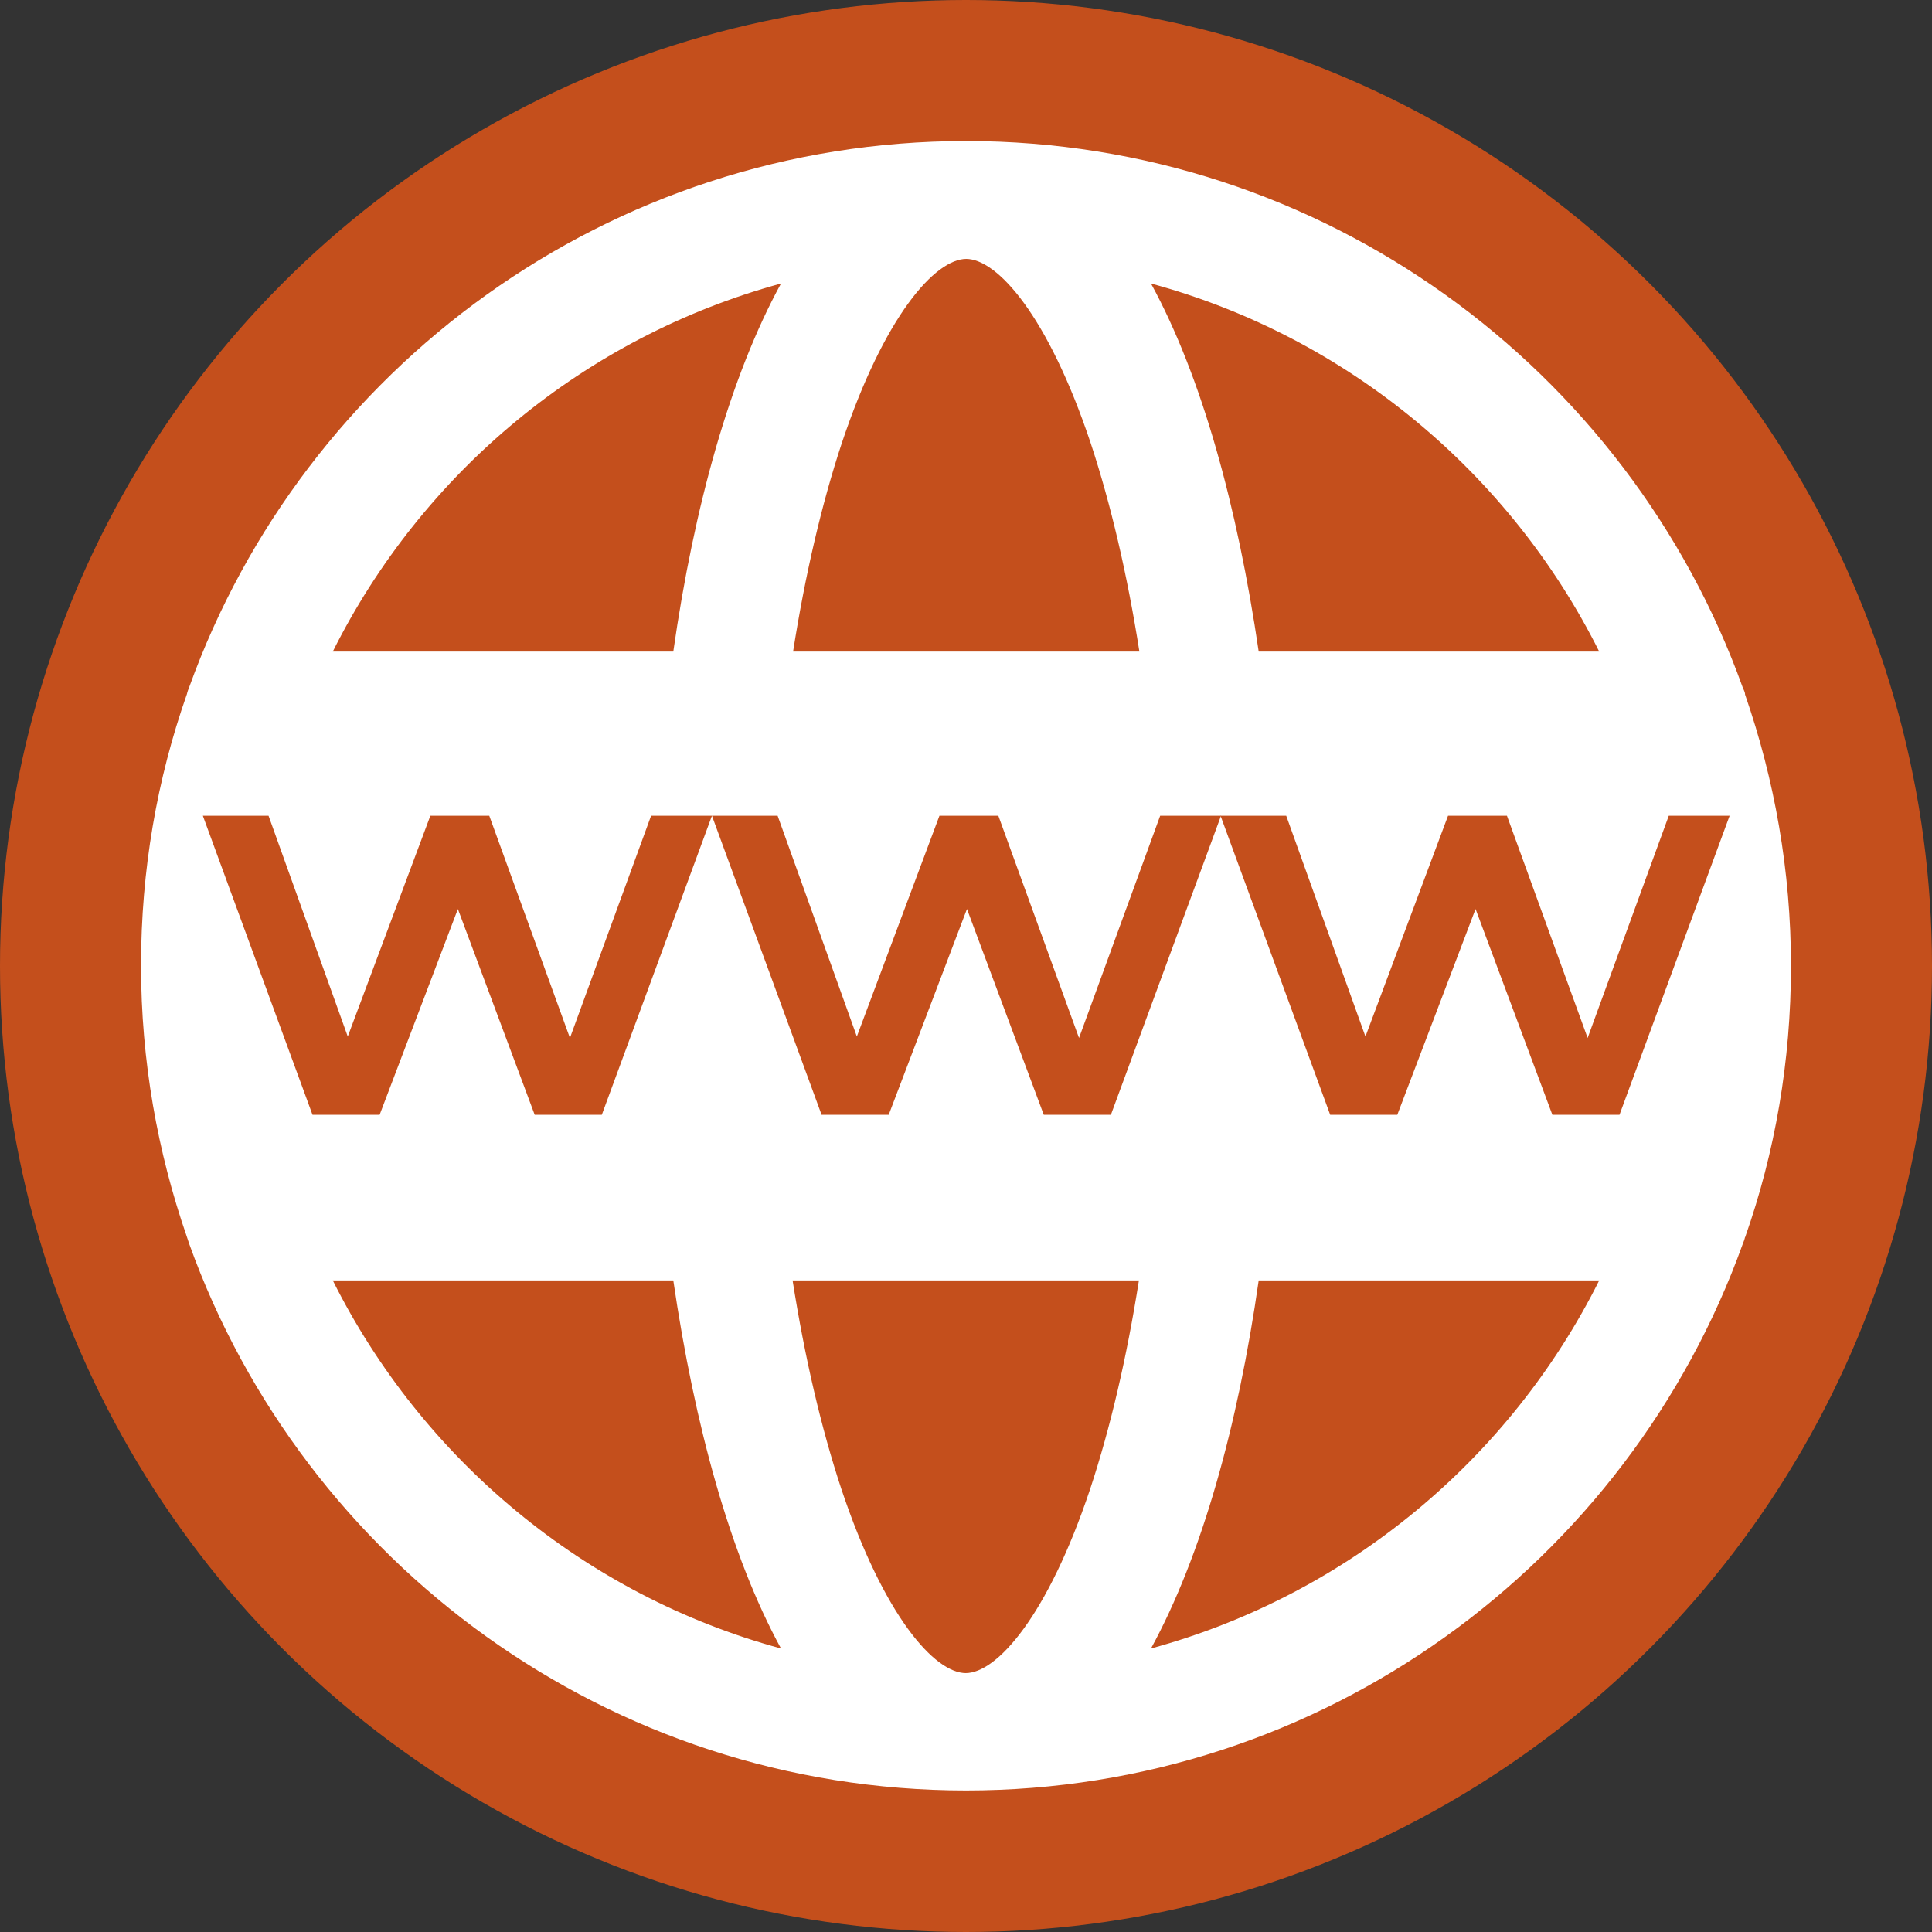 <?xml version="1.0" encoding="UTF-8"?>
<svg id="Calque_1" data-name="Calque 1" xmlns="http://www.w3.org/2000/svg" width="40" height="40" viewBox="0 0 40 40">
  <rect x="0" y="0" width="40" height="40" fill="#333333" stroke="none"/>
  <circle cx="20" cy="20" r="20" style="fill: #c44f1c; stroke-width: 0px;"/>
  <path d="M36.13,25.62c.62-1.76.95-3.65.95-5.62s-.34-3.86-.95-5.62c0-.05-.03-.1-.05-.15-2.37-6.59-8.68-11.31-16.08-11.31S6.29,7.64,3.92,14.22c-.02.05-.04.1-.05.15-.62,1.76-.95,3.65-.95,5.62s.34,3.86.95,5.62c.02.05.03.1.05.15,2.37,6.59,8.68,11.31,16.08,11.31s13.71-4.72,16.08-11.31c.02-.05.04-.1.05-.15h0ZM20,34.64c-.65,0-1.7-1.18-2.58-3.81-.42-1.27-.76-2.73-1.01-4.32h7.17c-.25,1.59-.59,3.05-1.01,4.32-.88,2.63-1.93,3.81-2.58,3.81h.01ZM20,5.36c.65,0,1.7,1.18,2.58,3.81.42,1.27.76,2.73,1.01,4.32h-7.17c.25-1.59.59-3.05,1.01-4.32.88-2.63,1.93-3.81,2.58-3.81h-.01ZM33.11,13.49h-7.05c-.44-3-1.18-5.7-2.23-7.62,4.06,1.1,7.43,3.92,9.28,7.62h0ZM16.17,5.87c-1.05,1.92-1.8,4.61-2.23,7.62h-7.05c1.85-3.7,5.21-6.51,9.28-7.62h0ZM6.89,26.51h7.05c.44,3,1.18,5.7,2.23,7.62-4.06-1.1-7.43-3.92-9.28-7.62h0ZM23.83,34.13c1.05-1.92,1.8-4.61,2.23-7.62h7.05c-1.85,3.7-5.21,6.51-9.28,7.62h0Z" style="fill: #fff; stroke-width: 0px;"/>
  <g>
    <path d="M14.74,16.89l-2.28,6.19h-1.39l-1.59-4.26-1.62,4.26h-1.39l-2.27-6.19h1.36l1.64,4.57,1.71-4.57h1.22l1.67,4.6,1.68-4.6h1.29-.01Z" style="fill: #c44f1c; stroke-width: 0px;"/>
    <path d="M25.28,16.89l-2.28,6.19h-1.39l-1.59-4.26-1.62,4.26h-1.39l-2.27-6.19h1.36l1.64,4.57,1.71-4.57h1.22l1.67,4.6,1.68-4.6h1.29-.01Z" style="fill: #c44f1c; stroke-width: 0px;"/>
    <path d="M35.81,16.89l-2.28,6.19h-1.39l-1.59-4.26-1.62,4.26h-1.39l-2.27-6.19h1.36l1.64,4.57,1.71-4.57h1.22l1.67,4.6,1.68-4.6h1.29-.01Z" style="fill: #c44f1c; stroke-width: 0px;"/>
  </g>
</svg>